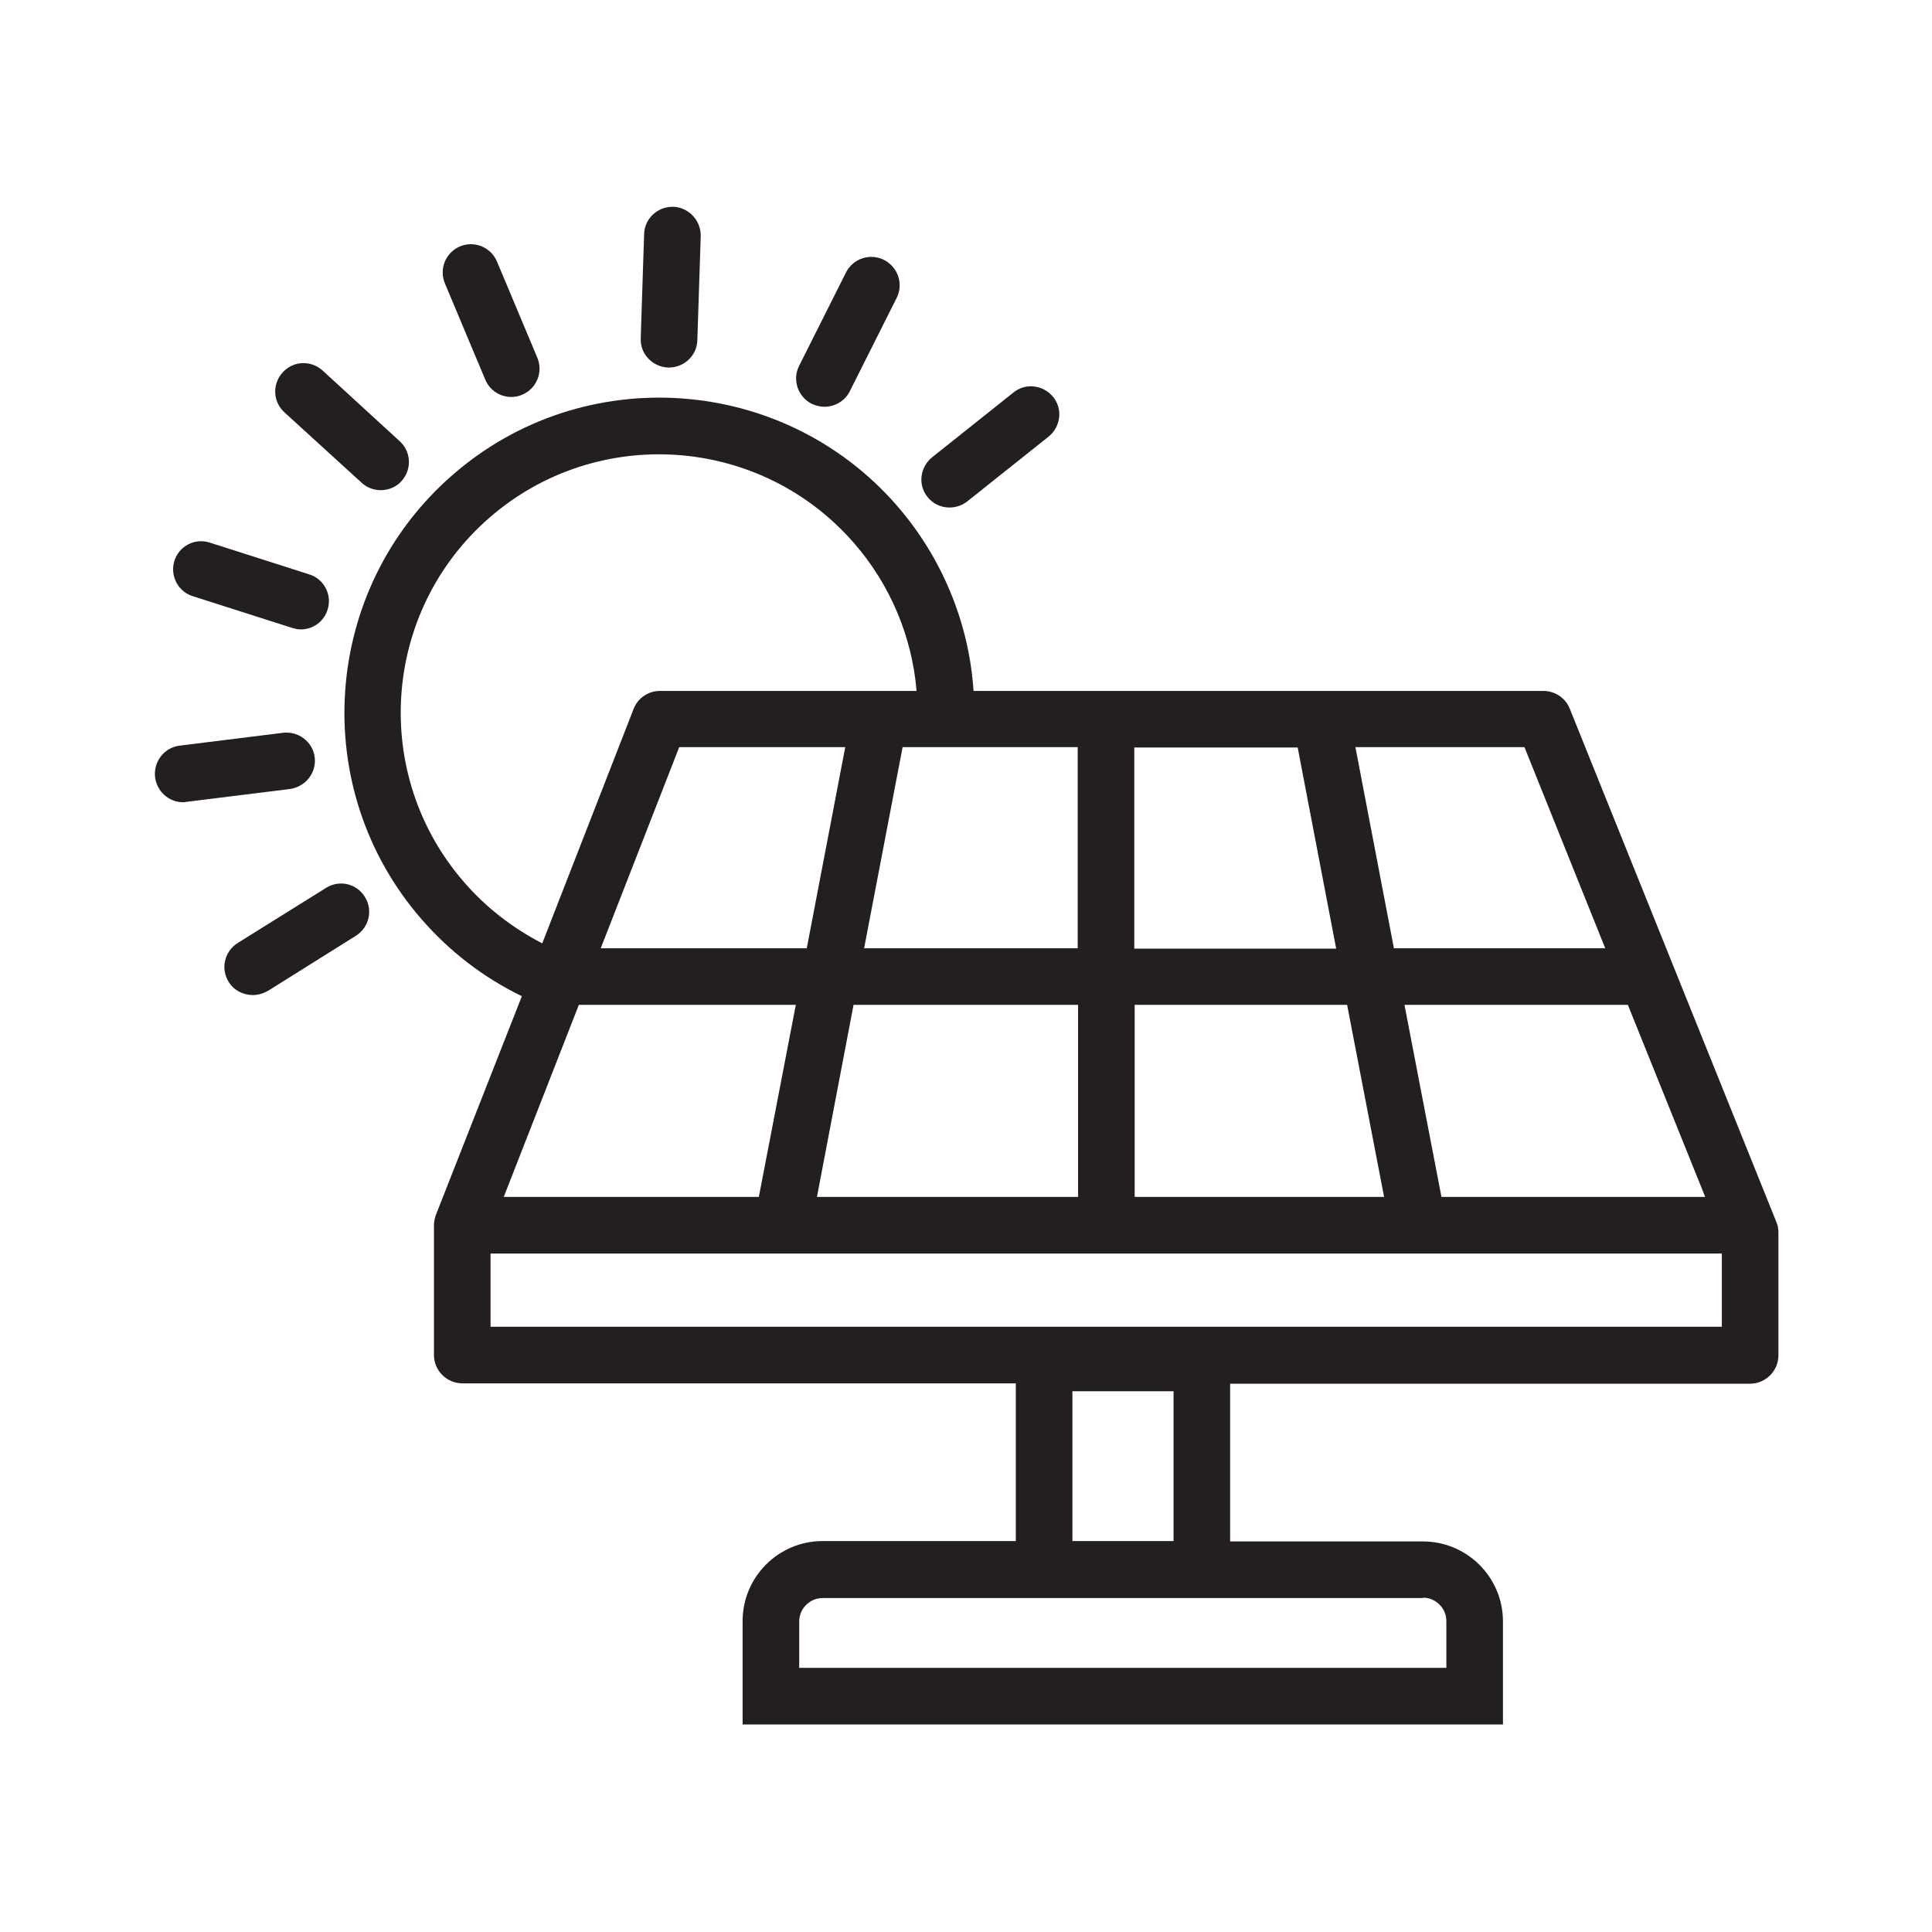 <?xml version="1.0" encoding="utf-8"?>
<!-- Generator: Adobe Illustrator 25.0.0, SVG Export Plug-In . SVG Version: 6.00 Build 0)  -->
<svg version="1.0" id="Layer_1" xmlns="http://www.w3.org/2000/svg" xmlns:xlink="http://www.w3.org/1999/xlink" x="0px" y="0px"
	 viewBox="0 0 512 512" style="enable-background:new 0 0 512 512;" xml:space="preserve">
<g>
	<path style="fill:#231F20;" d="M86.4,235.3l-23.4,14.6c-3.5,2.2-4.6,6.8-2.4,10.3c1.4,2.3,3.9,3.5,6.4,3.5c1.4,0,2.7-0.4,4-1.1
		L94.3,248c3.5-2.2,4.6-6.8,2.4-10.3C94.5,234.1,89.9,233.1,86.4,235.3z"/>
	<path style="fill:#231F20;" d="M83.4,200.7c-0.5-4.1-4.3-7-8.4-6.5l-27.4,3.4c-4.1,0.5-7,4.3-6.5,8.4c0.5,3.8,3.7,6.6,7.4,6.6
		c0.3,0,0.6,0,0.9-0.1l27.4-3.4C81,208.5,83.9,204.8,83.4,200.7z"/>
	<path style="fill:#231F20;" d="M51.1,158l26.3,8.4c0.8,0.2,1.5,0.4,2.3,0.4c3.2,0,6.1-2,7.1-5.2c1.3-3.9-0.9-8.2-4.9-9.4l-26.3-8.4
		c-3.9-1.3-8.2,0.9-9.4,4.9C45,152.6,47.2,156.8,51.1,158z"/>
	<path style="fill:#231F20;" d="M95.8,127.9c1.4,1.3,3.2,2,5.1,2c2,0,4.1-0.8,5.5-2.4c2.8-3.1,2.6-7.8-0.5-10.6L85.5,98.2
		c-3.1-2.8-7.8-2.6-10.6,0.5c-2.8,3.1-2.6,7.8,0.5,10.6L95.8,127.9z"/>
	<path style="fill:#231F20;" d="M128.6,100.6c1.2,2.9,4,4.6,6.9,4.6c1,0,2-0.2,2.9-0.6c3.8-1.6,5.6-6,4-9.8l-10.7-25.5
		c-1.6-3.8-6-5.6-9.8-4c-3.8,1.6-5.6,6-4,9.8L128.6,100.6z"/>
	<path style="fill:#231F20;" d="M177,97.4c0.1,0,0.2,0,0.3,0c4,0,7.4-3.2,7.5-7.2l0.9-27.6c0.1-4.1-3.1-7.6-7.2-7.8
		c-0.1,0-0.2,0-0.3,0c-4,0-7.4,3.2-7.5,7.2l-0.9,27.6C169.6,93.8,172.9,97.2,177,97.4z"/>
	<path style="fill:#231F20;" d="M215.1,107c1.1,0.5,2.2,0.8,3.4,0.8c2.7,0,5.4-1.5,6.7-4.1L237.6,79c1.9-3.7,0.4-8.2-3.3-10.1
		c-3.7-1.9-8.2-0.4-10.1,3.3l-12.4,24.7C209.9,100.6,211.4,105.1,215.1,107z"/>
	<path style="fill:#231F20;" d="M251.6,134.5c1.6,0,3.3-0.5,4.7-1.6l21.6-17.2c3.2-2.6,3.8-7.3,1.2-10.5c-2.6-3.2-7.3-3.8-10.5-1.2
		l-21.6,17.2c-3.2,2.6-3.8,7.3-1.2,10.5C247.2,133.5,249.4,134.5,251.6,134.5z"/>
	<path style="fill:#231F20;" d="M470.7,323.7L416,187.8c-1.1-2.8-3.9-4.7-7-4.7H258c-1.2-18.1-8.4-35.4-20.3-49.1
		c-30.2-34.7-83.1-38.4-117.8-8.1c-34.7,30.2-38.4,83.1-8.1,117.8c7.4,8.5,16.4,15.4,26.5,20.3L115.5,322c-0.3,0.9-0.5,1.8-0.5,2.7
		v34.4c0,4.1,3.4,7.5,7.5,7.5h146.7v41.8H218c-11.7,0-21.2,9.5-21.2,21.2V457h201.5v-27.3c0-11.7-9.5-21.2-21.2-21.2h-51.1v-41.8
		h137.8c4.1,0,7.5-3.4,7.5-7.5v-32.6C471.3,325.5,471.1,324.6,470.7,323.7z M377.1,423.4c3.4,0,6.2,2.8,6.2,6.2V442H211.8v-12.3
		c0-3.4,2.8-6.2,6.2-6.2h51.1h56.8H377.1z M284.2,408.4v-39.7h26.8v39.7H284.2z M343.9,198.1l10.2,53.3h-53.5v-53.3H343.9z
		 M285.6,251.3H229l10.2-53.3h46.4V251.3z M213.8,251.3h-54.6l20.8-53.3h44L213.8,251.3z M153.4,266.3
		C153.4,266.3,153.4,266.3,153.4,266.3l57.5,0l-9.8,50.9h-67.6L153.4,266.3z M226.2,266.3h59.5v50.9h-69.2L226.2,266.3z
		 M300.6,266.3H357l9.8,50.9h-66.1V266.3z M382,317.2l-9.8-50.9h59.2l20.5,50.9H382z M425.4,251.3h-56l-10.2-53.3H404L425.4,251.3z
		 M123,233.8c-24.8-28.5-21.8-71.8,6.7-96.6c28.5-24.8,71.8-21.8,96.6,6.7c9.6,11,15.4,24.8,16.6,39.2h-68c-3.1,0-5.9,1.9-7,4.8
		l-24.2,62.1C135.8,245.9,128.8,240.5,123,233.8z M130,351.6v-19.4h326.3v19.4H130z"/>
</g>
</svg>
